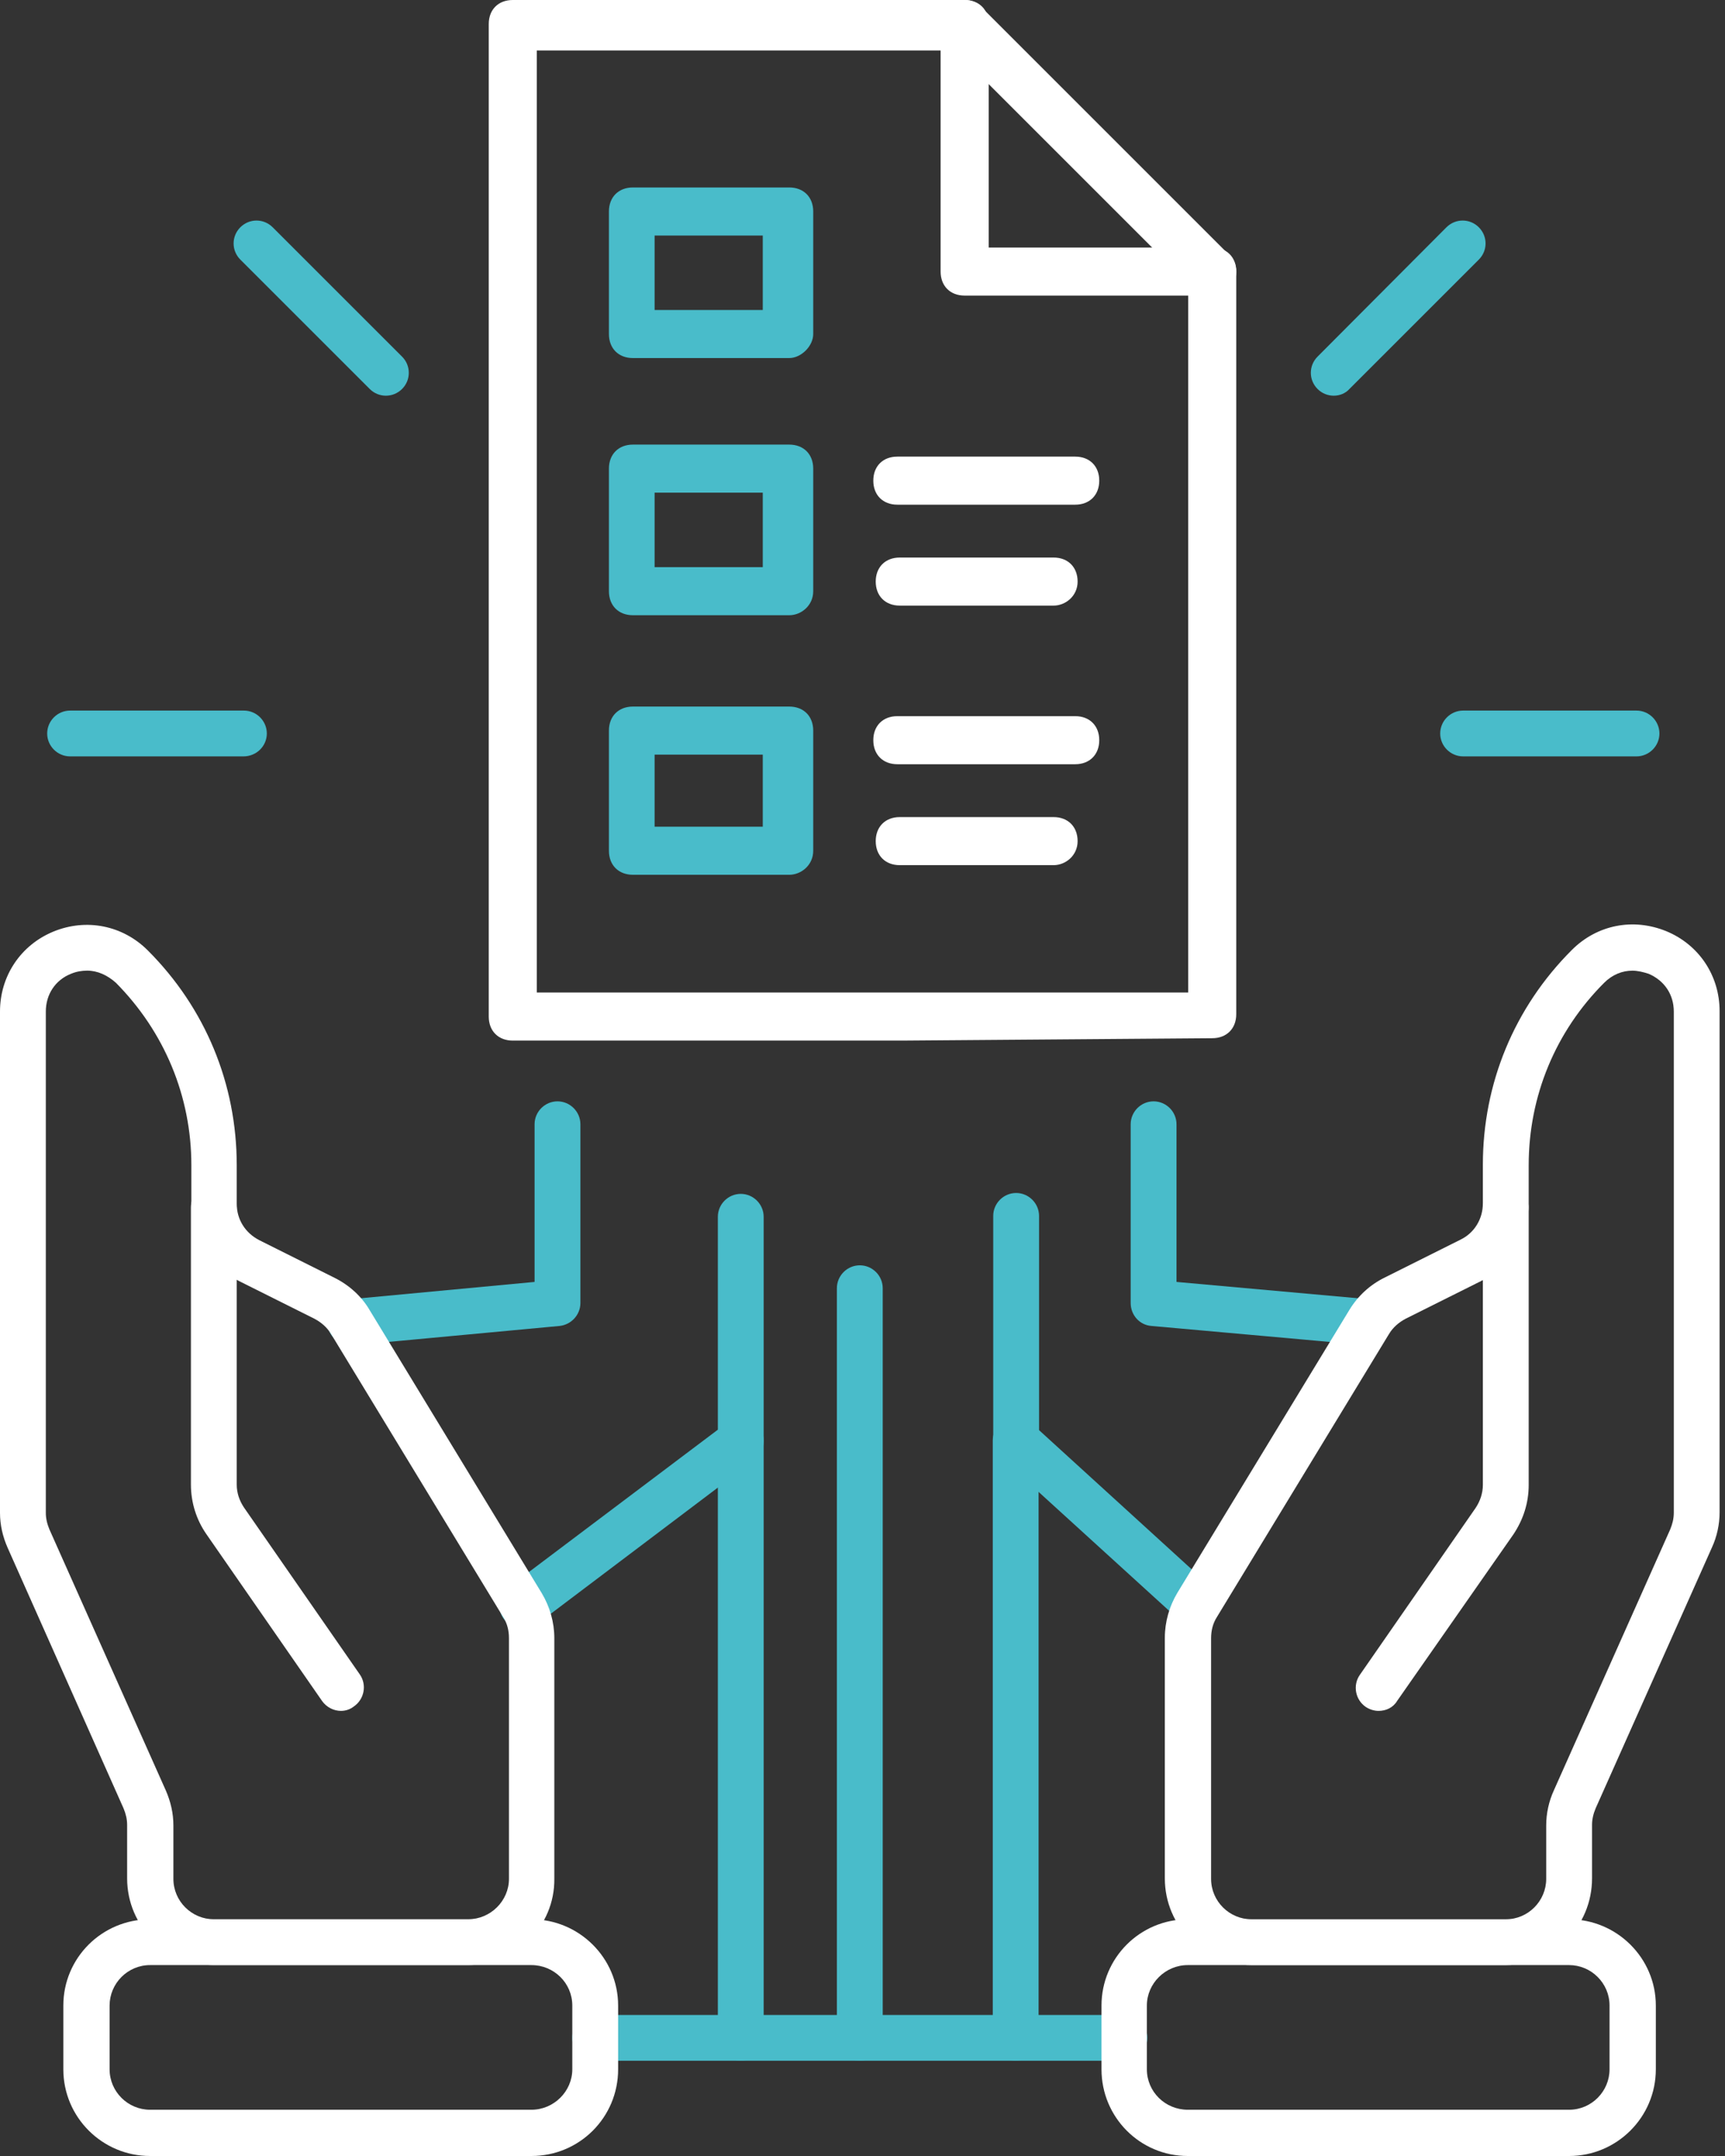 <svg width="60" height="75" viewBox="0 0 60 75" fill="none" xmlns="http://www.w3.org/2000/svg">
<rect x="0" y="0" width="60" height="75" fill="#333333" stroke="none"/>
<path d="M46.391 13.765C46.187 13.765 45.984 13.687 45.828 13.531C45.516 13.219 45.516 12.719 45.828 12.406L50.312 7.906C50.625 7.594 51.125 7.594 51.437 7.906C51.75 8.219 51.75 8.719 51.437 9.031L46.937 13.531C46.797 13.687 46.594 13.765 46.391 13.765Z" fill="#49BCCA"/>
<path d="M13.422 13.765C13.219 13.765 13.016 13.687 12.86 13.531L8.36 9.031C8.047 8.719 8.047 8.219 8.36 7.906C8.672 7.594 9.172 7.594 9.484 7.906L13.985 12.406C14.297 12.719 14.297 13.219 13.985 13.531C13.828 13.687 13.625 13.765 13.422 13.765Z" fill="#49BCCA"/>
<path d="M56.922 26.312H50.891C50.453 26.312 50.094 25.953 50.094 25.516C50.094 25.078 50.453 24.719 50.891 24.719H56.922C57.359 24.719 57.719 25.078 57.719 25.516C57.719 25.953 57.359 26.312 56.922 26.312Z" fill="#49BCCA"/>
<path d="M8.469 26.312H2.438C2 26.312 1.641 25.953 1.641 25.516C1.641 25.078 2 24.719 2.438 24.719H8.484C8.922 24.719 9.281 25.078 9.281 25.516C9.281 25.953 8.922 26.312 8.469 26.312Z" fill="#49BCCA"/>
<path d="M39.094 71.687H20.703C20.266 71.687 19.906 71.328 19.906 70.89C19.906 70.453 20.266 70.094 20.703 70.094H39.109C39.547 70.094 39.906 70.453 39.906 70.89C39.906 71.328 39.547 71.687 39.094 71.687Z" fill="#49BCCA"/>
<path d="M29.906 71.688C29.469 71.688 29.109 71.328 29.109 70.891V44.812C29.109 44.375 29.469 44.016 29.906 44.016C30.344 44.016 30.703 44.375 30.703 44.812V70.891C30.703 71.328 30.344 71.688 29.906 71.688Z" fill="#49BCCA"/>
<path d="M41.641 56.641C41.453 56.641 41.25 56.578 41.109 56.438L34.812 50.703C34.641 50.547 34.547 50.344 34.547 50.11V42.297C34.547 41.86 34.906 41.5 35.344 41.5C35.781 41.5 36.141 41.86 36.141 42.297V49.75L42.172 55.25C42.5 55.547 42.516 56.047 42.219 56.375C42.062 56.547 41.844 56.641 41.641 56.641Z" fill="#49BCCA"/>
<path d="M47.625 46.797C47.609 46.797 47.578 46.797 47.547 46.797L40.047 46.125C39.64 46.094 39.328 45.75 39.328 45.328V39.109C39.328 38.672 39.687 38.312 40.125 38.312C40.562 38.312 40.922 38.672 40.922 39.109V44.594L47.687 45.203C48.125 45.234 48.453 45.625 48.406 46.062C48.375 46.484 48.031 46.797 47.625 46.797Z" fill="#49BCCA"/>
<path d="M12.188 46.797C11.781 46.797 11.438 46.484 11.391 46.078C11.344 45.641 11.672 45.25 12.109 45.203L18.594 44.594V39.109C18.594 38.672 18.953 38.312 19.391 38.312C19.828 38.312 20.188 38.672 20.188 39.109V45.328C20.188 45.734 19.875 46.078 19.469 46.125L12.266 46.797C12.234 46.797 12.203 46.797 12.188 46.797Z" fill="#49BCCA"/>
<path d="M18.172 56.641C17.922 56.641 17.688 56.531 17.531 56.328C17.266 55.984 17.344 55.469 17.688 55.219L24.969 49.734V42.328C24.969 41.891 25.328 41.531 25.766 41.531C26.203 41.531 26.562 41.891 26.562 42.328V50.141C26.562 50.391 26.437 50.625 26.25 50.781L18.656 56.516C18.5 56.578 18.344 56.641 18.172 56.641Z" fill="#49BCCA"/>
<path d="M35.328 71.688C34.891 71.688 34.531 71.328 34.531 70.891V50.11C34.531 49.672 34.891 49.313 35.328 49.313C35.766 49.313 36.125 49.672 36.125 50.11V70.891C36.125 71.328 35.781 71.688 35.328 71.688Z" fill="#49BCCA"/>
<path d="M25.766 71.688C25.328 71.688 24.969 71.328 24.969 70.891V50.11C24.969 49.672 25.328 49.313 25.766 49.313C26.203 49.313 26.562 49.672 26.562 50.11V70.891C26.562 71.328 26.203 71.688 25.766 71.688Z" fill="#49BCCA"/>
<path d="M16.281 68.359H7.437C5.781 68.359 4.422 67.015 4.422 65.344V63.484C4.422 63.281 4.375 63.093 4.297 62.906L0.266 53.843C0.094 53.453 0 53.047 0 52.625V35.187C0 33.953 0.719 32.875 1.859 32.406C3 31.937 4.266 32.187 5.141 33.062C7.141 35.062 8.234 37.703 8.234 40.531V41.875C8.234 42.422 8.531 42.89 9.016 43.14L11.641 44.453C12.141 44.703 12.578 45.093 12.859 45.578L18.844 55.422C19.125 55.89 19.281 56.437 19.281 56.984V65.359C19.297 67.015 17.938 68.359 16.281 68.359ZM3.031 33.765C2.844 33.765 2.656 33.797 2.469 33.875C1.922 34.093 1.594 34.593 1.594 35.187V52.625C1.594 52.828 1.641 53.015 1.719 53.203L5.766 62.281C5.937 62.672 6.031 63.078 6.031 63.5V65.359C6.031 66.14 6.672 66.765 7.437 66.765H16.281C17.062 66.765 17.703 66.125 17.703 65.359V56.984C17.703 56.718 17.641 56.468 17.5 56.25L11.516 46.406C11.375 46.172 11.172 46 10.938 45.875L8.312 44.562C7.281 44.047 6.656 43.015 6.656 41.875V40.531C6.656 38.14 5.719 35.89 4.031 34.187C3.734 33.922 3.391 33.765 3.031 33.765Z" fill="white"/>
<path d="M18.484 75H5.219C3.562 75 2.203 73.656 2.203 71.984V69.766C2.203 68.109 3.547 66.766 5.219 66.766H18.484C20.141 66.766 21.5 68.109 21.5 69.766V71.984C21.5 73.656 20.156 75 18.484 75ZM5.219 68.359C4.438 68.359 3.812 69 3.812 69.766V71.984C3.812 72.766 4.453 73.391 5.219 73.391H18.484C19.266 73.391 19.906 72.75 19.906 71.984V69.766C19.906 68.984 19.266 68.359 18.484 68.359H5.219Z" fill="white"/>
<path d="M11.859 59.516C11.609 59.516 11.359 59.391 11.203 59.172L7.172 53.359C6.828 52.859 6.641 52.266 6.641 51.641V42C6.641 41.562 7 41.203 7.438 41.203C7.875 41.203 8.234 41.562 8.234 42V51.641C8.234 51.938 8.328 52.203 8.484 52.438L12.516 58.25C12.766 58.609 12.672 59.109 12.312 59.359C12.172 59.469 12.016 59.516 11.859 59.516Z" fill="white"/>
<path d="M52.375 68.36H43.531C41.875 68.36 40.516 67.016 40.516 65.344V56.969C40.516 56.422 40.672 55.875 40.953 55.407L46.938 45.563C47.234 45.078 47.656 44.688 48.172 44.438L50.797 43.125C51.281 42.891 51.578 42.407 51.578 41.86V40.516C51.578 37.688 52.672 35.047 54.672 33.047C55.547 32.172 56.797 31.922 57.953 32.391C59.094 32.86 59.812 33.938 59.812 35.172V52.61C59.812 53.032 59.719 53.453 59.547 53.828L55.5 62.907C55.422 63.094 55.375 63.282 55.375 63.485V65.344C55.375 67.016 54.031 68.36 52.375 68.36ZM56.781 33.766C56.422 33.766 56.078 33.907 55.797 34.188C54.109 35.875 53.172 38.125 53.172 40.532V41.875C53.172 43.016 52.531 44.047 51.516 44.563L48.891 45.875C48.656 46 48.453 46.172 48.312 46.407L42.328 56.25C42.188 56.469 42.125 56.719 42.125 56.985V65.36C42.125 66.141 42.766 66.766 43.531 66.766H52.375C53.156 66.766 53.781 66.125 53.781 65.36V63.5C53.781 63.078 53.875 62.657 54.047 62.282L58.094 53.203C58.172 53.016 58.219 52.828 58.219 52.625V35.188C58.219 34.594 57.891 34.11 57.344 33.875C57.156 33.813 56.953 33.766 56.781 33.766Z" fill="white"/>
<path d="M54.578 75H41.313C39.656 75 38.313 73.656 38.313 71.984V69.766C38.313 68.109 39.656 66.766 41.313 66.766H54.578C56.234 66.766 57.594 68.109 57.594 69.766V71.984C57.594 73.656 56.234 75 54.578 75ZM41.313 68.359C40.531 68.359 39.891 69 39.891 69.766V71.984C39.891 72.766 40.531 73.391 41.313 73.391H54.578C55.359 73.391 55.984 72.75 55.984 71.984V69.766C55.984 68.984 55.344 68.359 54.578 68.359H41.313Z" fill="white"/>
<path d="M47.953 59.516C47.797 59.516 47.641 59.469 47.5 59.375C47.141 59.125 47.047 58.625 47.297 58.266L51.328 52.453C51.484 52.219 51.578 51.938 51.578 51.657V42.016C51.578 41.578 51.938 41.219 52.375 41.219C52.812 41.219 53.172 41.578 53.172 42.016V51.657C53.172 52.282 52.984 52.86 52.641 53.375L48.594 59.172C48.453 59.407 48.203 59.516 47.953 59.516Z" fill="white"/>
<path d="M42.164 10.283H33.553C33.051 10.283 32.717 9.949 32.717 9.447V0.836C32.717 0.334 33.051 0 33.553 0C34.055 0 34.389 0.334 34.389 0.836V8.611H42.164C42.666 8.611 43 8.945 43 9.447C43 9.949 42.582 10.283 42.164 10.283Z" fill="white"/>
<path d="M31.379 36.199H17.836C17.334 36.199 17 35.865 17 35.363V0.836C17 0.334 17.334 0 17.836 0H33.553C33.804 0 33.971 0.084 34.138 0.251L42.749 8.862C42.916 9.029 43 9.196 43 9.447V35.28C43 35.781 42.666 36.116 42.164 36.116L31.379 36.199ZM18.672 34.527H41.328V9.865L33.219 1.756H18.672V34.527Z" fill="white"/>
<path d="M27.45 12.456H22.016C21.515 12.456 21.18 12.122 21.18 11.62V7.357C21.18 6.855 21.515 6.521 22.016 6.521H27.45C27.952 6.521 28.286 6.855 28.286 7.357V11.62C28.286 12.038 27.868 12.456 27.45 12.456ZM22.769 10.784H26.531V8.193H22.769V10.784Z" fill="#49BCCA"/>
<path d="M27.45 21.402H22.016C21.515 21.402 21.18 21.067 21.18 20.566V16.302C21.18 15.8 21.515 15.466 22.016 15.466H27.45C27.952 15.466 28.286 15.8 28.286 16.302V20.566C28.286 21.067 27.868 21.402 27.45 21.402ZM22.769 19.73H26.531V17.138H22.769V19.73Z" fill="#49BCCA"/>
<path d="M36.646 21.067H31.296C30.794 21.067 30.46 20.733 30.46 20.231C30.46 19.73 30.794 19.395 31.296 19.395H36.646C37.148 19.395 37.482 19.73 37.482 20.231C37.482 20.733 37.064 21.067 36.646 21.067Z" fill="white"/>
<path d="M37.399 17.556H31.212C30.71 17.556 30.376 17.222 30.376 16.72C30.376 16.218 30.71 15.884 31.212 15.884H37.399C37.9 15.884 38.235 16.218 38.235 16.72C38.235 17.222 37.9 17.556 37.399 17.556Z" fill="white"/>
<path d="M27.45 30.431H22.016C21.515 30.431 21.18 30.096 21.18 29.595V25.415C21.18 24.913 21.515 24.579 22.016 24.579H27.45C27.952 24.579 28.286 24.913 28.286 25.415V29.595C28.286 30.096 27.868 30.431 27.45 30.431ZM22.769 28.759H26.531V26.251H22.769V28.759Z" fill="#49BCCA"/>
<path d="M36.646 30.096H31.296C30.794 30.096 30.46 29.762 30.46 29.26C30.46 28.759 30.794 28.424 31.296 28.424H36.646C37.148 28.424 37.482 28.759 37.482 29.26C37.482 29.762 37.064 30.096 36.646 30.096Z" fill="white"/>
<path d="M37.399 26.585H31.212C30.71 26.585 30.376 26.25 30.376 25.749C30.376 25.247 30.71 24.913 31.212 24.913H37.399C37.9 24.913 38.235 25.247 38.235 25.749C38.235 26.25 37.9 26.585 37.399 26.585Z" fill="white"/>
</svg>
